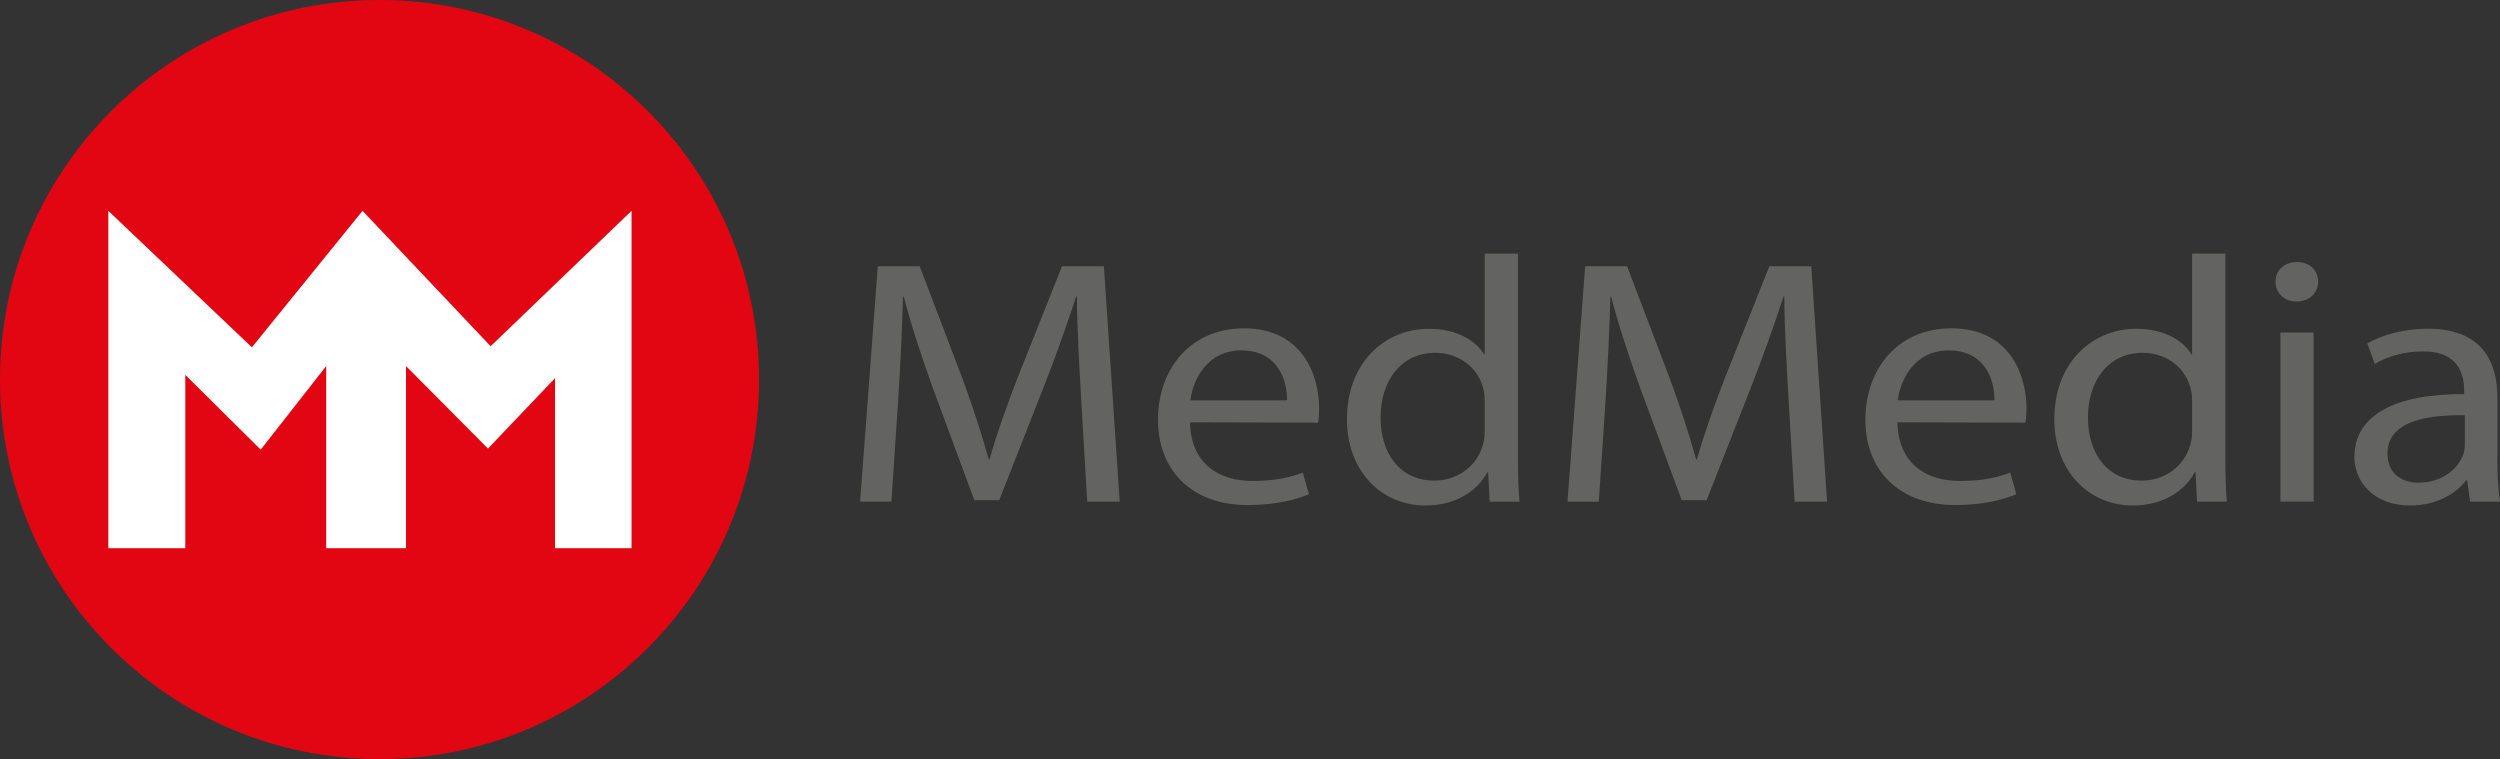 <svg version="1.1" id="Ebene_1" xmlns="http://www.w3.org/2000/svg" xmlns:xlink="http://www.w3.org/1999/xlink" x="0px" y="0px" viewBox="0 0 292.38 88.77" style="enable-background:new 0 0 292.38 88.77;" xml:space="preserve">
<rect x="0" y="0" width="292.38" height="88.77" fill="#333333" stroke="none"/>
<style type="text/css">
	.mmkreis{fill:#E20613;}
	.mminitialen{fill:#FFFFFF;}
	.mmtext{fill:#636362;}
</style>
<g>
	<path class="mmkreis" d="M0,44.39C0,19.87,19.87,0,44.39,0C68.9,0,88.77,19.87,88.77,44.39c0,24.51-19.87,44.39-44.39,44.39
		C19.87,88.77,0,68.9,0,44.39L0,44.39z"></path>
	<polygon class="mminitialen" points="12.67,64.11 12.67,24.66 29.46,40.62 42.4,24.66 57.38,40.49 73.86,24.66 73.86,64.11 64.91,64.11 
		64.91,44.23 57.07,52.46 47.48,42.81 47.48,64.11 38.15,64.11 38.15,42.81 30.49,52.59 21.67,43.84 21.67,64.11 12.67,64.11 	"></polygon>
</g>
<g>
	<path class="mmtext" d="M126.44,46.57c-0.22-3.84-0.49-8.5-0.49-11.89h-0.09c-1.06,3.19-2.25,6.66-3.75,10.46l-5.25,13.36h-2.91
		l-4.85-13.11c-1.41-3.92-2.56-7.44-3.4-10.7h-0.09c-0.09,3.43-0.31,8.01-0.57,12.17l-0.79,11.81h-3.66l2.07-27.53h4.9l5.07,13.32
		c1.24,3.39,2.21,6.41,3,9.27h0.09c0.79-2.78,1.85-5.8,3.18-9.27l5.3-13.32h4.9l1.85,27.53h-3.8L126.44,46.57z"></path>
	<path class="mmtext" d="M139.18,49.39c0.09,4.86,3.4,6.86,7.28,6.86c2.78,0,4.5-0.45,5.91-0.98l0.71,2.53
		c-1.37,0.57-3.75,1.27-7.15,1.27c-6.53,0-10.5-4.04-10.5-9.97c0-6.01,3.84-10.7,10.06-10.7c6.97,0,8.78,5.68,8.78,9.31
		c0,0.74-0.04,1.31-0.13,1.72L139.18,49.39z M150.52,46.82c0.04-2.25-1.01-5.84-5.34-5.84c-3.97,0-5.65,3.35-5.96,5.84H150.52z"></path>
	<path class="mmtext" d="M177.53,29.66v23.9c0,1.76,0.04,3.76,0.18,5.11h-3.49l-0.18-3.43h-0.09c-1.19,2.21-3.75,3.88-7.24,3.88
		c-5.16,0-9.18-4.04-9.18-10.05c-0.04-6.62,4.41-10.62,9.58-10.62c3.31,0,5.52,1.43,6.44,2.98h0.09V29.66H177.53z M173.64,46.94
		c0-0.49-0.04-1.06-0.18-1.55c-0.57-2.25-2.69-4.13-5.6-4.13c-4.02,0-6.4,3.27-6.4,7.6c0,4.04,2.16,7.35,6.31,7.35
		c2.6,0,4.99-1.63,5.69-4.29c0.13-0.49,0.18-0.98,0.18-1.55V46.94z"></path>
	<path class="mmtext" d="M209.17,46.57c-0.22-3.84-0.49-8.5-0.49-11.89h-0.09c-1.06,3.19-2.25,6.66-3.75,10.46l-5.25,13.36h-2.91
		l-4.85-13.11c-1.41-3.92-2.56-7.44-3.4-10.7h-0.09c-0.09,3.43-0.31,8.01-0.57,12.17l-0.79,11.81h-3.66l2.07-27.53h4.9l5.07,13.32
		c1.24,3.39,2.21,6.41,3,9.27h0.09c0.79-2.78,1.85-5.8,3.18-9.27l5.3-13.32h4.9l1.85,27.53h-3.8L209.17,46.57z"></path>
	<path class="mmtext" d="M221.91,49.39c0.09,4.86,3.4,6.86,7.28,6.86c2.78,0,4.5-0.45,5.91-0.98l0.71,2.53
		c-1.37,0.57-3.75,1.27-7.15,1.27c-6.53,0-10.5-4.04-10.5-9.97c0-6.01,3.84-10.7,10.06-10.7c6.97,0,8.78,5.68,8.78,9.31
		c0,0.74-0.04,1.31-0.13,1.72L221.91,49.39z M233.25,46.82c0.04-2.25-1.01-5.84-5.34-5.84c-3.97,0-5.65,3.35-5.96,5.84H233.25z"></path>
	<path class="mmtext" d="M260.26,29.66v23.9c0,1.76,0.04,3.76,0.18,5.11h-3.49l-0.18-3.43h-0.09c-1.19,2.21-3.75,3.88-7.24,3.88
		c-5.16,0-9.18-4.04-9.18-10.05c-0.04-6.62,4.41-10.62,9.58-10.62c3.31,0,5.52,1.43,6.44,2.98h0.09V29.66H260.26z M256.37,46.94
		c0-0.49-0.04-1.06-0.18-1.55c-0.57-2.25-2.69-4.13-5.6-4.13c-4.02,0-6.4,3.27-6.4,7.6c0,4.04,2.16,7.35,6.31,7.35
		c2.6,0,4.99-1.63,5.69-4.29c0.13-0.49,0.18-0.98,0.18-1.55V46.94z"></path>
	<path class="mmtext" d="M268.55,35.26c-1.46,0-2.43-1.06-2.43-2.33c0-1.27,1.01-2.29,2.52-2.29c1.5,0,2.47,1.02,2.47,2.29
		c0,1.27-0.97,2.33-2.52,2.33H268.55z M266.7,58.66V38.89h3.88v19.77H266.7z"></path>
	<path class="mmtext" d="M292.07,53.93c0,1.72,0.09,3.39,0.31,4.74h-3.49l-0.35-2.49h-0.13c-1.15,1.55-3.49,2.94-6.53,2.94
		c-4.32,0-6.53-2.82-6.53-5.68c0-4.78,4.59-7.39,12.84-7.35v-0.41c0-1.63-0.49-4.62-4.85-4.58c-2.03,0-4.1,0.53-5.6,1.47l-0.88-2.41
		c1.77-1.02,4.37-1.72,7.06-1.72c6.58,0,8.16,4.13,8.16,8.09V53.93z M288.27,48.57c-4.24-0.08-9.05,0.61-9.05,4.45
		c0,2.37,1.68,3.43,3.62,3.43c2.82,0,4.63-1.63,5.25-3.31c0.13-0.37,0.18-0.78,0.18-1.14V48.57z"></path>
</g>
</svg>
